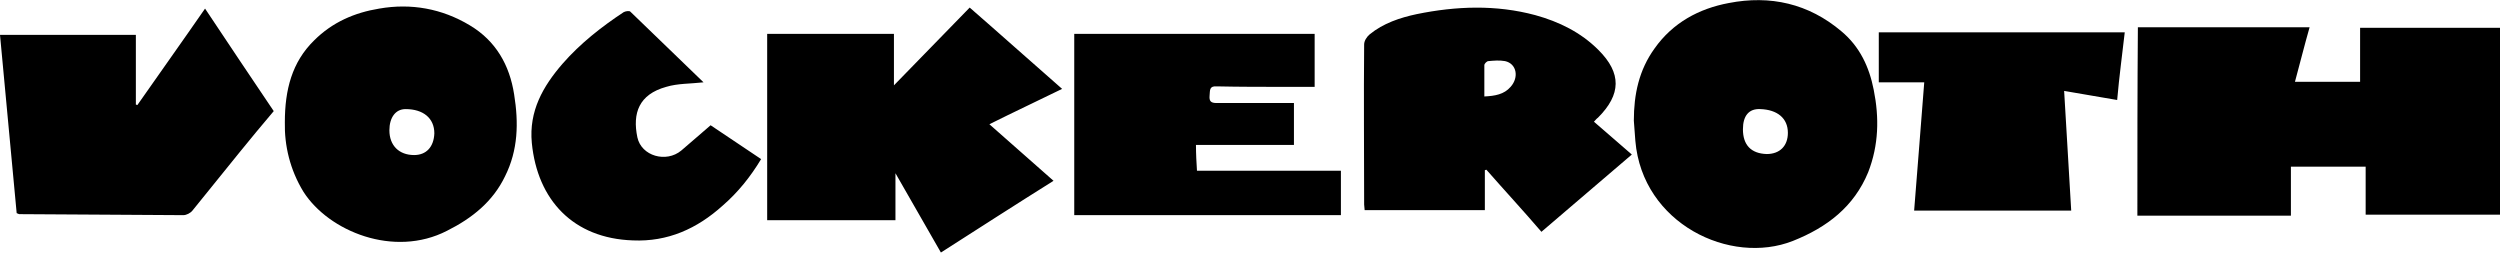 <?xml version="1.0" encoding="utf-8"?>
<!-- Generator: Adobe Illustrator 21.0.2, SVG Export Plug-In . SVG Version: 6.00 Build 0)  -->
<svg version="1.1" id="Ebene_1" xmlns="http://www.w3.org/2000/svg" xmlns:xlink="http://www.w3.org/1999/xlink" x="0px" y="0px"
	 viewBox="0 0 495 50" style="enable-background:new 0 0 495 50;" xml:space="preserve">
<style type="text/css">
	.st0{fill-rule:evenodd;clip-rule:evenodd;}
</style>
<g>
	<path d="M423.2,42.7c10.3,0,20.2,0,30.4,0c0-3.3,0-6.5,0-9.7c5,0,9.8,0,14.8,0c0,3.2,0,6.3,0,9.5c9,0,17.8,0,26.7,0
		c0-12.4,0-24.7,0-37c-9.3,0-18.4,0-27.8,0c0,3.7,0,7.2,0,10.7c-4.4,0-8.6,0-12.9,0c1-3.7,1.9-7.3,2.9-10.8c-11.5,0-22.8,0-34,0
		C423.2,17.9,423.2,30.2,423.2,42.7z M151.9,6.7c0,12.4,0,24.7,0,36.9c8.5,0,17,0,25.4,0c0-3,0-5.9,0-9.3c3.1,5.4,6,10.5,9,15.7
		c7.5-4.8,14.8-9.5,22.3-14.2c-4.3-3.8-8.4-7.4-12.7-11.2c4.8-2.4,9.5-4.6,14.4-7C204,12.1,198.1,6.8,192,1.5
		c-5,5.1-9.8,10.1-15,15.4c0-3.7,0-7,0-10.2C168.5,6.7,160.3,6.7,151.9,6.7z M40.6,1.7c-4.5,6.5-9,12.8-13.4,19.1
		c-0.1,0-0.2-0.1-0.3-0.1c0-4.6,0-9.2,0-13.8c-9,0-17.9,0-26.9,0c1.1,11.8,2.2,23.6,3.3,35.3c0.3,0.1,0.4,0.2,0.5,0.2
		c10.8,0.1,21.7,0.1,32.5,0.2c0.6,0,1.4-0.4,1.8-0.9c3.1-3.8,6.2-7.7,9.3-11.5c2.2-2.7,4.5-5.5,6.8-8.2C49.6,15.2,45.2,8.6,40.6,1.7
		z M265.5,42.6c0-3.1,0-6,0-8.8c-9.5,0-18.9,0-28.5,0c-0.1-1.6-0.2-3.3-0.2-5.1c6.6,0,13,0,19.4,0c0-2.8,0-5.4,0-8.3
		c-5.2,0-10.3,0-15.3,0c-1.2,0-1.5-0.4-1.4-1.5c0.1-1-0.1-1.9,1.4-1.8c4.6,0.1,9.1,0.1,13.7,0.1c1.9,0,3.8,0,5.7,0
		c0-3.8,0-7.2,0-10.5c-16,0-31.8,0-47.6,0c0,12,0,23.9,0,35.9C230.3,42.6,247.9,42.6,265.5,42.6z M420.7,6.4c-16.4,0-32.5,0-48.7,0
		c0,3.3,0,6.5,0,9.9c3,0,5.9,0,9,0c-0.7,8.6-1.3,17-2,25.4c10.4,0,20.7,0,31.1,0c-0.5-8-0.9-15.8-1.4-23.7c3.6,0.6,7,1.2,10.5,1.8
		C419.6,15.2,420.2,10.8,420.7,6.4z M139.3,16.3c-4.9-4.7-9.7-9.4-14.5-14c-0.2-0.2-0.9-0.1-1.3,0.1c-4.4,2.9-8.6,6.2-12.1,10.2
		c-3.9,4.5-6.7,9.4-6.1,15.7c1.1,11.3,8.2,18.9,20,19.3c6.9,0.3,12.7-2.3,17.8-6.9c3-2.6,5.5-5.7,7.6-9.2c-3.4-2.3-6.7-4.5-10-6.7
		c-2,1.7-3.9,3.4-5.8,5c-3,2.5-7.9,1.1-8.7-2.6c-1-4.8,0.3-8.5,5.7-10C134.2,16.5,136.7,16.6,139.3,16.3z"/>
	<path class="st0" d="M371,17.8c-0.9-4.6-2.8-8.6-6.4-11.6c-6.5-5.5-14.1-7.2-22.3-5.6c-5.9,1.1-11.1,3.9-14.7,9
		c-3.1,4.3-4.1,9.1-4.1,14.3c0.1,1.3,0.2,2.7,0.3,4c1.4,16.4,18.8,24.7,31.2,19.8c6.8-2.7,12.1-6.8,14.9-13.6
		C372,28.7,372.1,23.3,371,17.8z M349.8,30.5c-3.1-0.1-4.7-1.8-4.7-4.9c0-2.7,1.2-4.1,3.4-4c3.4,0.1,5.5,1.8,5.5,4.7
		C354,28.9,352.4,30.5,349.8,30.5z"/>
	<path class="st0" d="M315.6,24.1c0.3-0.3,0.5-0.6,0.8-0.8c4.6-4.6,4.7-8.8,0.1-13.4C313,6.4,308.7,4.3,304,3
		c-7.8-2.1-15.7-1.8-23.5-0.2c-3.3,0.7-6.6,1.8-9.3,4c-0.6,0.5-1.1,1.3-1.1,2c-0.1,10.6,0,21.1,0,31.7c0,0.4,0.1,0.7,0.1,1.1
		c7.9,0,15.8,0,23.8,0c0-2.7,0-5.3,0-7.9c0.1,0,0.2-0.1,0.3-0.1c3.6,4.1,7.3,8.1,10.9,12.3c6-5.1,11.9-10.2,17.9-15.3
		C320.5,28.3,318.1,26.3,315.6,24.1z M299.1,17.2c-1.3,1.5-3.1,1.8-5.2,1.9c0-2.2,0-4.2,0-6.2c0-0.3,0.5-0.8,0.8-0.8
		c1.1-0.1,2.2-0.2,3.3,0C300.3,12.6,300.8,15.3,299.1,17.2z"/>
	<path class="st0" d="M101.8,18.7C100.9,12.9,98.2,8.1,93,5c-5.5-3.3-11.6-4.4-17.9-3.3C70.2,2.5,65.8,4.4,62.2,8
		c-4.4,4.3-5.8,9.8-5.8,16.2c-0.1,4.6,1,9.4,3.7,13.8c5,7.8,17.9,13.1,28.4,7.7c5-2.5,9.1-5.8,11.5-10.8
		C102.6,29.7,102.7,24.3,101.8,18.7z M82,30.7c-3,0-4.9-1.9-4.9-4.9c0-2.5,1.2-4.2,3.2-4.2c3.5,0,5.7,1.8,5.7,4.8
		C85.9,29.1,84.4,30.7,82,30.7z"/>
</g>
</svg>
